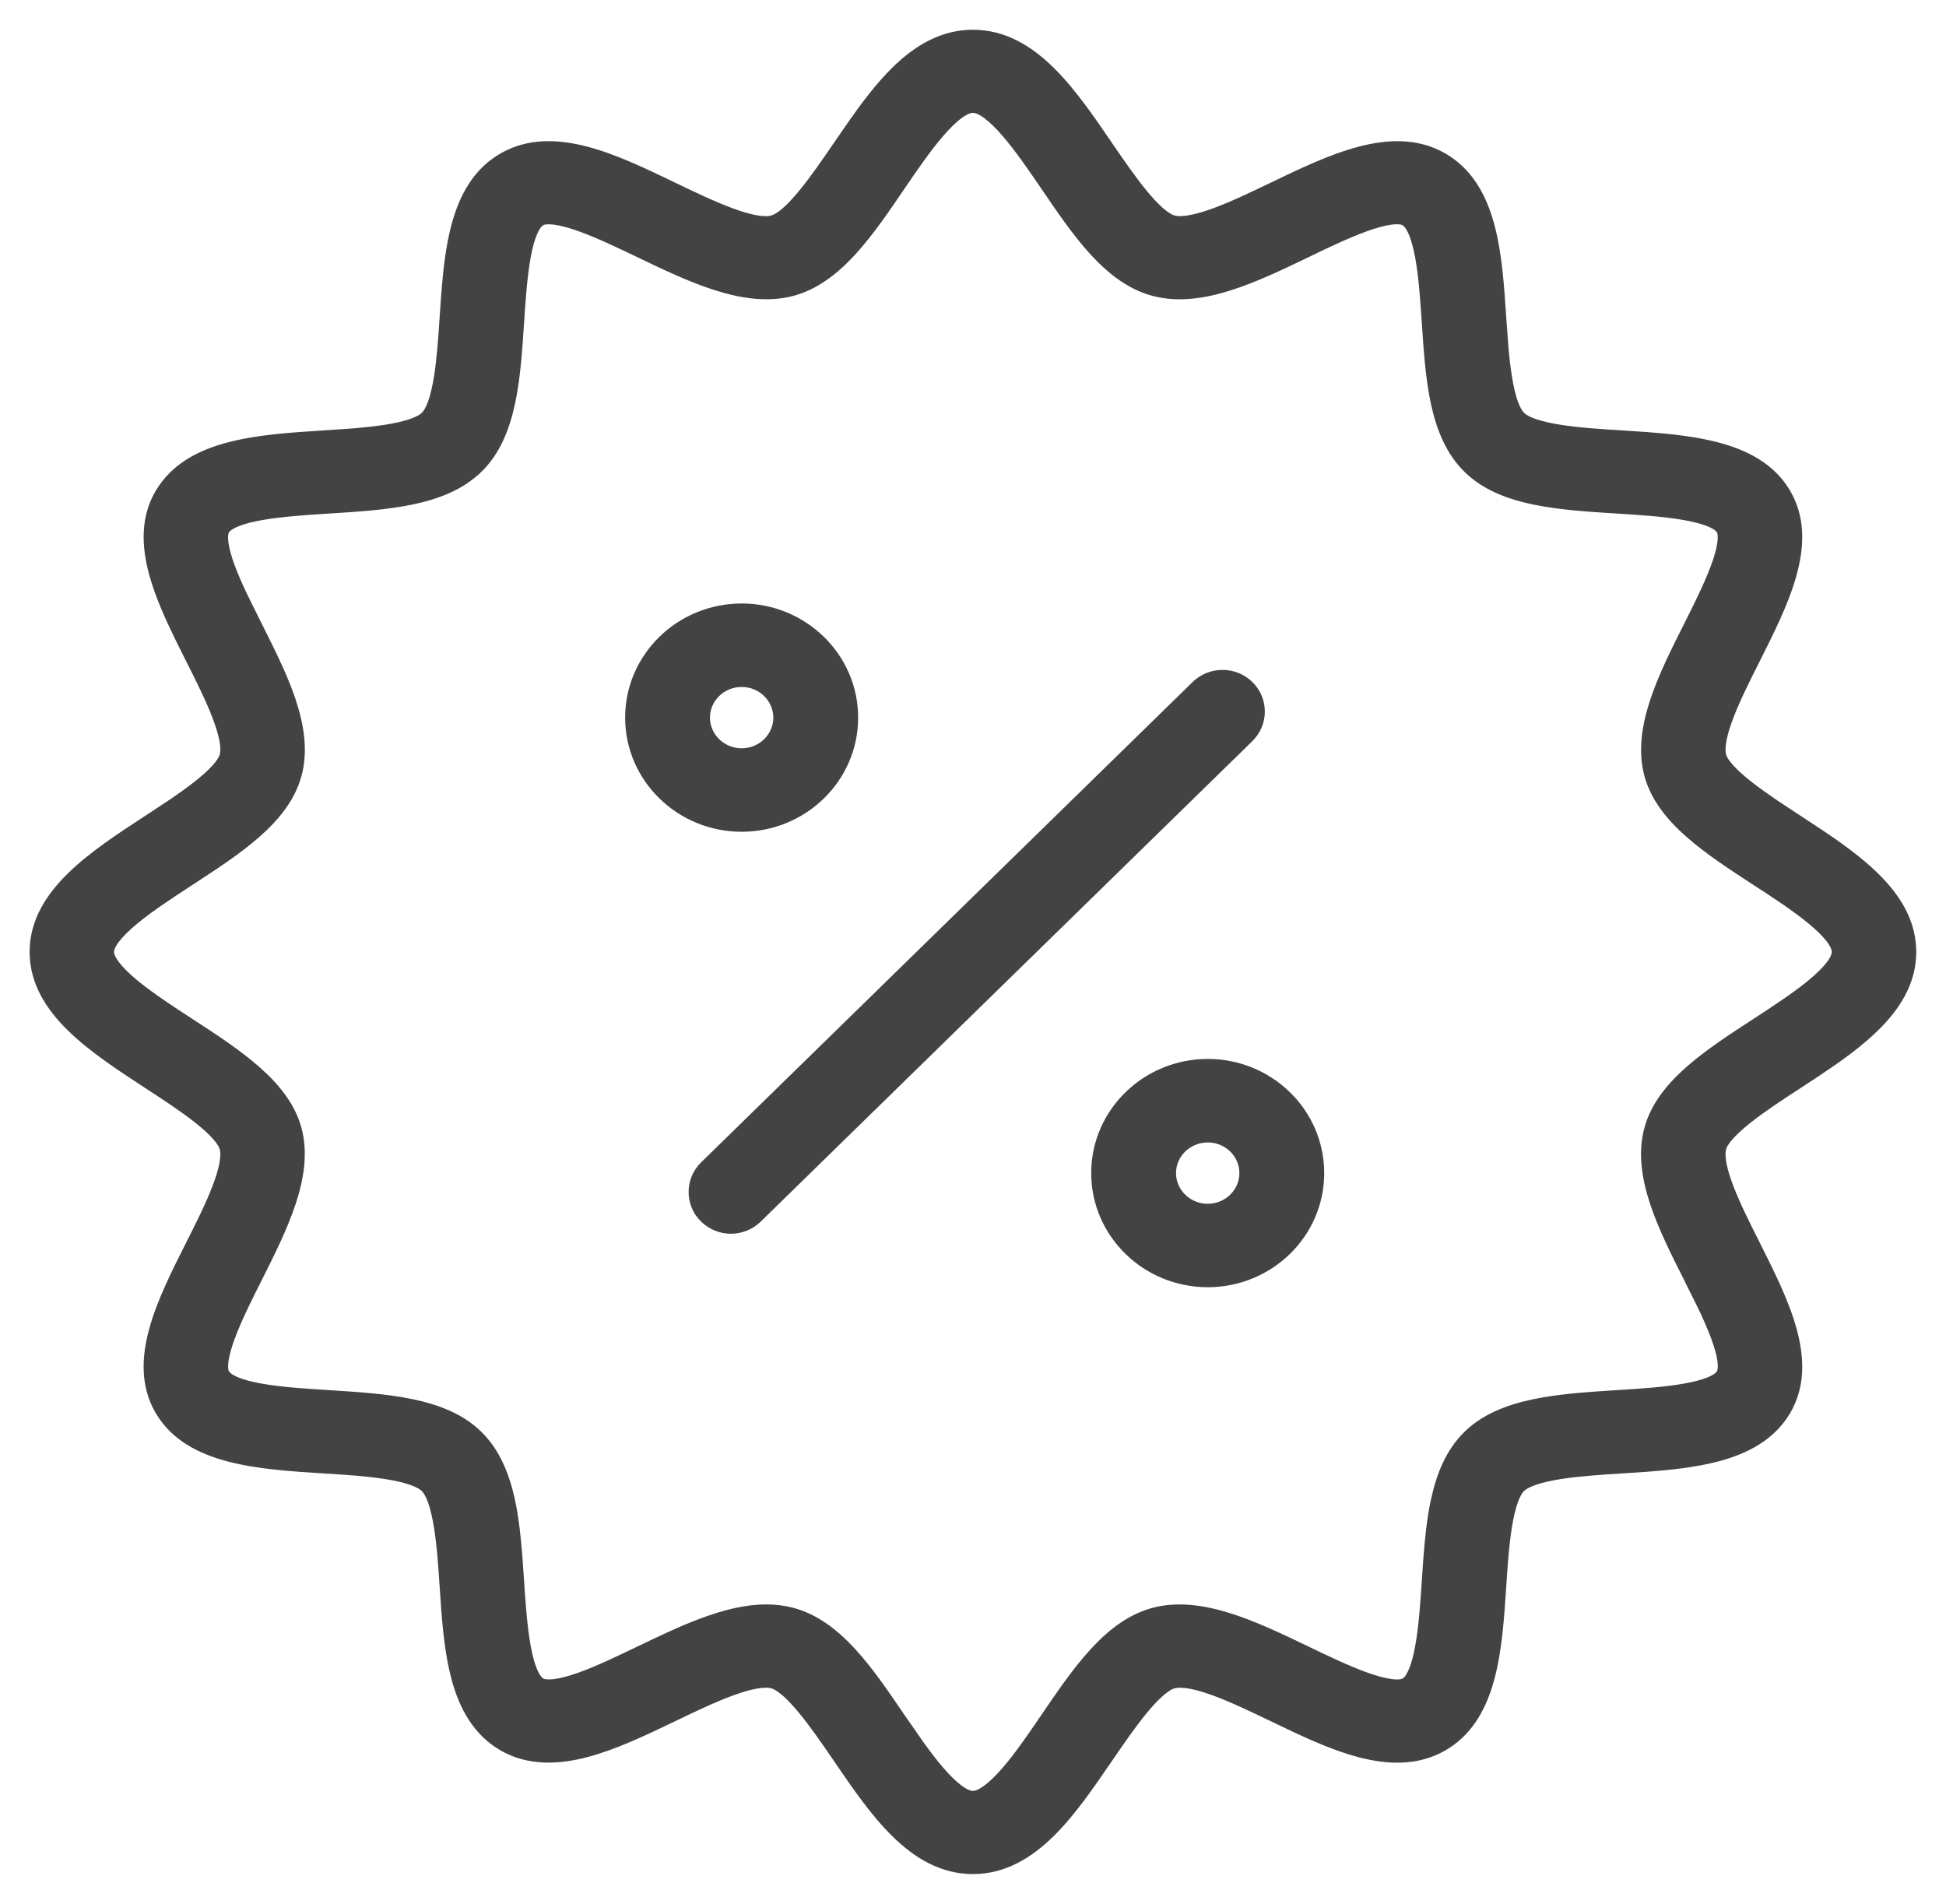 <svg width="46" height="45" viewBox="0 0 46 45" fill="none" xmlns="http://www.w3.org/2000/svg">
<path d="M28.297 16.228C28.629 15.904 29.167 15.904 29.498 16.228C29.832 16.554 29.832 17.086 29.498 17.412L17.878 28.768C17.713 28.93 17.493 29.013 17.278 29.013C17.062 29.013 16.843 28.93 16.677 28.768C16.344 28.442 16.344 27.91 16.677 27.584L28.297 16.228Z" fill="#434343" stroke="#434343" stroke-width="0.3"/>
<path d="M28.549 25.181C29.982 25.181 31.152 26.32 31.152 27.73C31.152 29.139 29.982 30.277 28.549 30.277C27.115 30.277 25.945 29.139 25.944 27.73C25.944 26.32 27.115 25.181 28.549 25.181ZM28.549 26.855C28.05 26.855 27.649 27.25 27.649 27.73C27.65 28.209 28.05 28.605 28.549 28.605C29.047 28.604 29.447 28.209 29.447 27.73C29.447 27.25 29.048 26.855 28.549 26.855Z" fill="#434343" stroke="#434343" stroke-width="0.3"/>
<path d="M17.532 14.415C18.965 14.415 20.135 15.554 20.135 16.963C20.135 18.372 18.965 19.511 17.532 19.511C16.098 19.511 14.928 18.372 14.927 16.963C14.927 15.554 16.098 14.415 17.532 14.415ZM17.532 16.088C17.033 16.088 16.632 16.484 16.632 16.963C16.633 17.442 17.033 17.838 17.532 17.838C18.03 17.838 18.43 17.442 18.43 16.963C18.43 16.484 18.03 16.088 17.532 16.088Z" fill="#434343" stroke="#434343" stroke-width="0.3"/>
<path d="M22.998 0.853C23.704 0.853 24.287 1.204 24.791 1.698C25.293 2.19 25.736 2.839 26.161 3.462C26.423 3.844 26.711 4.266 26.993 4.608C27.134 4.779 27.271 4.927 27.399 5.038C27.53 5.151 27.641 5.217 27.73 5.24L27.814 5.255C27.905 5.264 28.017 5.257 28.148 5.232C28.323 5.2 28.521 5.141 28.736 5.062C29.167 4.903 29.647 4.672 30.105 4.452C30.776 4.129 31.477 3.791 32.147 3.614C32.818 3.437 33.484 3.414 34.076 3.749C34.676 4.089 34.995 4.671 35.176 5.337C35.356 6 35.406 6.77 35.455 7.507L35.508 8.229C35.529 8.472 35.557 8.711 35.593 8.933C35.629 9.154 35.674 9.354 35.73 9.518C35.788 9.683 35.854 9.799 35.923 9.867C35.992 9.935 36.11 9.999 36.28 10.056C36.448 10.111 36.652 10.156 36.879 10.191C37.334 10.262 37.862 10.295 38.341 10.324L38.911 10.362C39.482 10.405 40.052 10.466 40.56 10.598C41.24 10.774 41.836 11.083 42.183 11.671L42.243 11.781C42.523 12.334 42.492 12.947 42.321 13.563C42.14 14.219 41.793 14.905 41.463 15.562C41.238 16.009 41.002 16.477 40.84 16.898C40.759 17.107 40.698 17.301 40.665 17.471C40.632 17.642 40.631 17.776 40.657 17.874H40.656C40.68 17.96 40.747 18.068 40.862 18.195C40.976 18.321 41.128 18.455 41.303 18.593C41.653 18.869 42.085 19.151 42.476 19.406L42.956 19.722C43.435 20.041 43.903 20.377 44.28 20.745C44.785 21.238 45.146 21.807 45.147 22.501C45.147 23.195 44.785 23.765 44.28 24.258C43.903 24.626 43.435 24.961 42.956 25.281L42.476 25.597C42.083 25.852 41.652 26.133 41.302 26.409C41.127 26.547 40.976 26.681 40.862 26.807C40.747 26.934 40.68 27.041 40.656 27.127L40.657 27.128C40.631 27.226 40.632 27.361 40.665 27.532C40.698 27.702 40.759 27.895 40.84 28.105C41.002 28.526 41.238 28.994 41.463 29.441C41.793 30.098 42.14 30.784 42.321 31.44C42.503 32.099 42.527 32.753 42.183 33.332C41.834 33.919 41.239 34.229 40.56 34.405C40.051 34.537 39.481 34.598 38.91 34.641L38.341 34.679C37.863 34.708 37.335 34.742 36.881 34.812C36.654 34.848 36.449 34.893 36.281 34.948C36.111 35.005 35.992 35.069 35.922 35.137L35.921 35.136C35.852 35.204 35.787 35.32 35.73 35.485C35.673 35.649 35.628 35.848 35.592 36.069C35.52 36.513 35.485 37.029 35.455 37.496C35.406 38.233 35.356 39.003 35.176 39.667C35.006 40.291 34.716 40.842 34.185 41.188L34.076 41.254C33.484 41.589 32.818 41.567 32.147 41.39C31.477 41.213 30.776 40.875 30.105 40.551C29.647 40.331 29.167 40.1 28.736 39.941C28.521 39.862 28.323 39.802 28.148 39.77C28.017 39.745 27.905 39.739 27.814 39.748L27.73 39.762C27.641 39.785 27.53 39.852 27.399 39.965C27.271 40.076 27.134 40.224 26.993 40.395C26.711 40.737 26.423 41.159 26.161 41.541L26.16 41.54C25.735 42.163 25.294 42.813 24.791 43.305C24.287 43.798 23.704 44.149 22.998 44.149C22.292 44.149 21.71 43.798 21.206 43.305C20.703 42.813 20.261 42.163 19.836 41.54C19.574 41.158 19.286 40.737 19.004 40.395C18.863 40.224 18.726 40.076 18.598 39.965C18.467 39.852 18.355 39.785 18.266 39.762V39.761C18.164 39.735 18.025 39.737 17.85 39.77C17.676 39.802 17.477 39.862 17.262 39.941C16.831 40.1 16.35 40.331 15.893 40.551C15.22 40.874 14.521 41.211 13.851 41.388C13.179 41.565 12.513 41.587 11.921 41.254C11.321 40.914 11.002 40.332 10.821 39.666C10.641 39.003 10.591 38.233 10.542 37.496C10.512 37.029 10.477 36.513 10.404 36.069C10.368 35.848 10.323 35.649 10.267 35.485C10.223 35.361 10.175 35.265 10.125 35.196L10.074 35.136C10.004 35.068 9.885 35.004 9.715 34.947C9.547 34.892 9.343 34.847 9.116 34.812C8.662 34.741 8.134 34.708 7.656 34.679C6.902 34.631 6.115 34.581 5.437 34.405C4.757 34.229 4.161 33.919 3.814 33.332C3.47 32.751 3.493 32.096 3.675 31.439C3.856 30.783 4.202 30.098 4.534 29.441C4.759 28.994 4.995 28.526 5.157 28.105C5.238 27.895 5.299 27.702 5.332 27.532C5.365 27.361 5.366 27.227 5.34 27.129L5.314 27.061C5.28 26.988 5.221 26.903 5.134 26.807C5.02 26.681 4.869 26.547 4.694 26.409C4.344 26.133 3.912 25.852 3.521 25.597C2.884 25.181 2.22 24.749 1.717 24.258C1.212 23.765 0.85 23.195 0.85 22.501C0.85 21.807 1.212 21.238 1.717 20.745C2.22 20.254 2.884 19.822 3.521 19.406L4.123 19.008C4.324 18.871 4.519 18.731 4.694 18.593C4.869 18.455 5.02 18.321 5.134 18.195C5.25 18.067 5.316 17.96 5.34 17.874L5.354 17.794C5.364 17.707 5.357 17.6 5.332 17.472C5.299 17.302 5.238 17.109 5.157 16.898C4.995 16.478 4.759 16.009 4.534 15.562L4.286 15.065C4.041 14.564 3.812 14.055 3.676 13.562C3.494 12.904 3.47 12.25 3.814 11.671L3.883 11.565C4.238 11.046 4.801 10.763 5.438 10.598C6.115 10.422 6.902 10.372 7.656 10.324L8.396 10.273C8.644 10.251 8.889 10.225 9.116 10.19C9.343 10.154 9.547 10.11 9.715 10.055C9.885 9.998 10.005 9.934 10.075 9.866C10.144 9.799 10.21 9.684 10.268 9.519C10.324 9.355 10.369 9.156 10.405 8.935C10.477 8.491 10.512 7.974 10.542 7.507L10.581 6.95C10.624 6.392 10.686 5.834 10.821 5.336C11.002 4.67 11.32 4.087 11.921 3.749C12.513 3.414 13.179 3.436 13.851 3.613C14.521 3.79 15.22 4.128 15.893 4.452C16.351 4.672 16.83 4.903 17.261 5.062C17.476 5.142 17.675 5.202 17.849 5.234C18.024 5.267 18.163 5.268 18.266 5.241V5.24C18.355 5.217 18.467 5.151 18.598 5.038C18.726 4.927 18.863 4.779 19.004 4.608C19.286 4.266 19.574 3.844 19.836 3.462L20.159 2.993C20.486 2.525 20.829 2.067 21.206 1.698C21.71 1.205 22.292 0.853 22.998 0.853ZM22.998 2.517C22.907 2.517 22.788 2.563 22.644 2.669C22.501 2.773 22.348 2.925 22.189 3.108C21.87 3.476 21.545 3.952 21.25 4.386C20.876 4.935 20.505 5.481 20.1 5.921C19.694 6.362 19.242 6.711 18.704 6.852C18.145 6.997 17.547 6.908 16.949 6.719C16.352 6.53 15.736 6.235 15.143 5.95C14.678 5.727 14.167 5.481 13.718 5.321C13.493 5.241 13.291 5.185 13.122 5.163C12.949 5.14 12.834 5.155 12.767 5.192L12.768 5.193C12.696 5.234 12.622 5.325 12.555 5.484C12.488 5.64 12.435 5.842 12.394 6.074C12.31 6.54 12.273 7.102 12.239 7.613C12.195 8.28 12.152 8.944 12.023 9.532C11.895 10.122 11.677 10.654 11.273 11.048L11.271 11.047C10.869 11.44 10.327 11.653 9.726 11.778C9.124 11.904 8.446 11.947 7.764 11.99C7.24 12.023 6.665 12.06 6.188 12.143C5.949 12.184 5.742 12.236 5.582 12.301C5.459 12.351 5.375 12.404 5.324 12.456L5.283 12.508C5.246 12.571 5.229 12.681 5.252 12.849C5.274 13.013 5.33 13.21 5.412 13.429C5.494 13.648 5.598 13.883 5.71 14.119L6.058 14.82L6.276 15.258C6.494 15.698 6.701 16.146 6.847 16.585C7.041 17.17 7.132 17.758 6.98 18.308C6.836 18.837 6.478 19.279 6.027 19.675C5.577 20.07 5.019 20.432 4.457 20.797L4.458 20.798C4.016 21.087 3.528 21.403 3.15 21.715C2.962 21.871 2.807 22.021 2.7 22.16C2.591 22.302 2.545 22.415 2.545 22.501C2.545 22.587 2.591 22.701 2.699 22.843C2.806 22.982 2.961 23.132 3.149 23.288C3.526 23.599 4.013 23.917 4.457 24.205C5.019 24.57 5.577 24.934 6.027 25.33C6.478 25.726 6.836 26.167 6.98 26.695V26.696C7.13 27.245 7.038 27.832 6.845 28.416C6.651 29.001 6.349 29.603 6.058 30.183C5.829 30.636 5.578 31.135 5.415 31.573C5.333 31.792 5.276 31.99 5.253 32.153C5.23 32.321 5.246 32.43 5.283 32.492L5.324 32.544C5.375 32.597 5.459 32.65 5.582 32.7C5.742 32.765 5.949 32.817 6.188 32.858C6.665 32.941 7.24 32.976 7.764 33.009C8.446 33.052 9.124 33.095 9.726 33.221C10.327 33.346 10.87 33.557 11.273 33.952C11.675 34.346 11.893 34.878 12.023 35.468C12.151 36.056 12.195 36.719 12.239 37.386C12.273 37.897 12.311 38.459 12.396 38.925C12.438 39.158 12.49 39.36 12.557 39.516C12.624 39.675 12.698 39.766 12.769 39.807H12.768C12.835 39.845 12.949 39.86 13.122 39.838C13.291 39.816 13.493 39.761 13.718 39.681C14.167 39.521 14.678 39.274 15.143 39.05H15.144C15.634 38.815 16.14 38.571 16.637 38.388C17.134 38.204 17.633 38.075 18.113 38.075C18.315 38.075 18.513 38.098 18.704 38.148C19.244 38.289 19.695 38.637 20.101 39.078C20.506 39.518 20.877 40.064 21.25 40.613L21.711 41.275C21.869 41.494 22.029 41.706 22.189 41.89C22.348 42.074 22.502 42.226 22.645 42.331C22.789 42.437 22.907 42.483 22.998 42.483C23.09 42.483 23.208 42.437 23.352 42.331C23.495 42.227 23.648 42.075 23.808 41.892C24.126 41.524 24.451 41.047 24.746 40.613C25.12 40.064 25.492 39.518 25.898 39.078C26.303 38.637 26.755 38.289 27.293 38.148C27.852 38.003 28.45 38.091 29.048 38.28C29.645 38.469 30.26 38.765 30.854 39.05C31.318 39.273 31.829 39.519 32.278 39.68C32.503 39.76 32.706 39.816 32.875 39.838C33.048 39.861 33.163 39.845 33.23 39.807C33.301 39.766 33.374 39.675 33.441 39.516C33.508 39.36 33.56 39.158 33.602 38.925C33.687 38.459 33.724 37.897 33.758 37.386L33.792 36.888C33.829 36.392 33.877 35.909 33.974 35.468C34.102 34.878 34.319 34.346 34.724 33.952C35.126 33.559 35.67 33.347 36.272 33.222C36.873 33.096 37.551 33.052 38.233 33.009C38.756 32.976 39.332 32.94 39.809 32.857C40.047 32.816 40.255 32.764 40.415 32.699C40.579 32.633 40.673 32.56 40.714 32.492L40.737 32.435C40.757 32.37 40.762 32.277 40.745 32.151C40.723 31.987 40.666 31.79 40.584 31.571C40.502 31.352 40.399 31.119 40.287 30.883L39.94 30.183C39.648 29.604 39.344 29.003 39.15 28.418C38.956 27.833 38.865 27.244 39.017 26.695C39.161 26.166 39.518 25.724 39.969 25.328C40.419 24.933 40.977 24.57 41.539 24.205C41.981 23.916 42.469 23.599 42.846 23.288C43.034 23.132 43.19 22.982 43.297 22.843C43.406 22.701 43.451 22.587 43.451 22.501C43.451 22.415 43.406 22.301 43.297 22.159C43.19 22.02 43.035 21.87 42.847 21.715C42.47 21.404 41.983 21.086 41.539 20.798C40.977 20.433 40.419 20.069 39.969 19.673C39.518 19.277 39.161 18.835 39.017 18.308V18.307C38.867 17.758 38.958 17.171 39.151 16.587C39.345 16.002 39.648 15.4 39.94 14.82C40.168 14.366 40.419 13.867 40.582 13.429C40.664 13.21 40.721 13.012 40.743 12.848C40.766 12.679 40.75 12.57 40.713 12.507V12.506C40.672 12.437 40.578 12.366 40.415 12.3C40.255 12.235 40.047 12.183 39.809 12.142C39.332 12.059 38.757 12.023 38.233 11.99C37.551 11.947 36.873 11.905 36.272 11.779C35.67 11.654 35.126 11.442 34.724 11.047C34.321 10.653 34.104 10.121 33.975 9.532C33.846 8.944 33.802 8.28 33.758 7.613C33.724 7.102 33.686 6.54 33.602 6.074C33.559 5.842 33.507 5.64 33.44 5.484C33.373 5.325 33.299 5.234 33.228 5.193V5.192C33.161 5.155 33.047 5.139 32.875 5.161C32.706 5.183 32.503 5.239 32.278 5.319C31.83 5.479 31.319 5.725 30.855 5.949L30.854 5.95C30.262 6.235 29.647 6.53 29.049 6.72C28.451 6.909 27.852 6.998 27.293 6.852C26.753 6.711 26.302 6.362 25.896 5.921C25.491 5.481 25.12 4.935 24.746 4.386V4.385C24.451 3.953 24.126 3.477 23.808 3.109C23.648 2.925 23.495 2.774 23.352 2.669C23.207 2.562 23.09 2.517 22.998 2.517Z" fill="#434343" stroke="#434343" stroke-width="0.3"/>
</svg>
